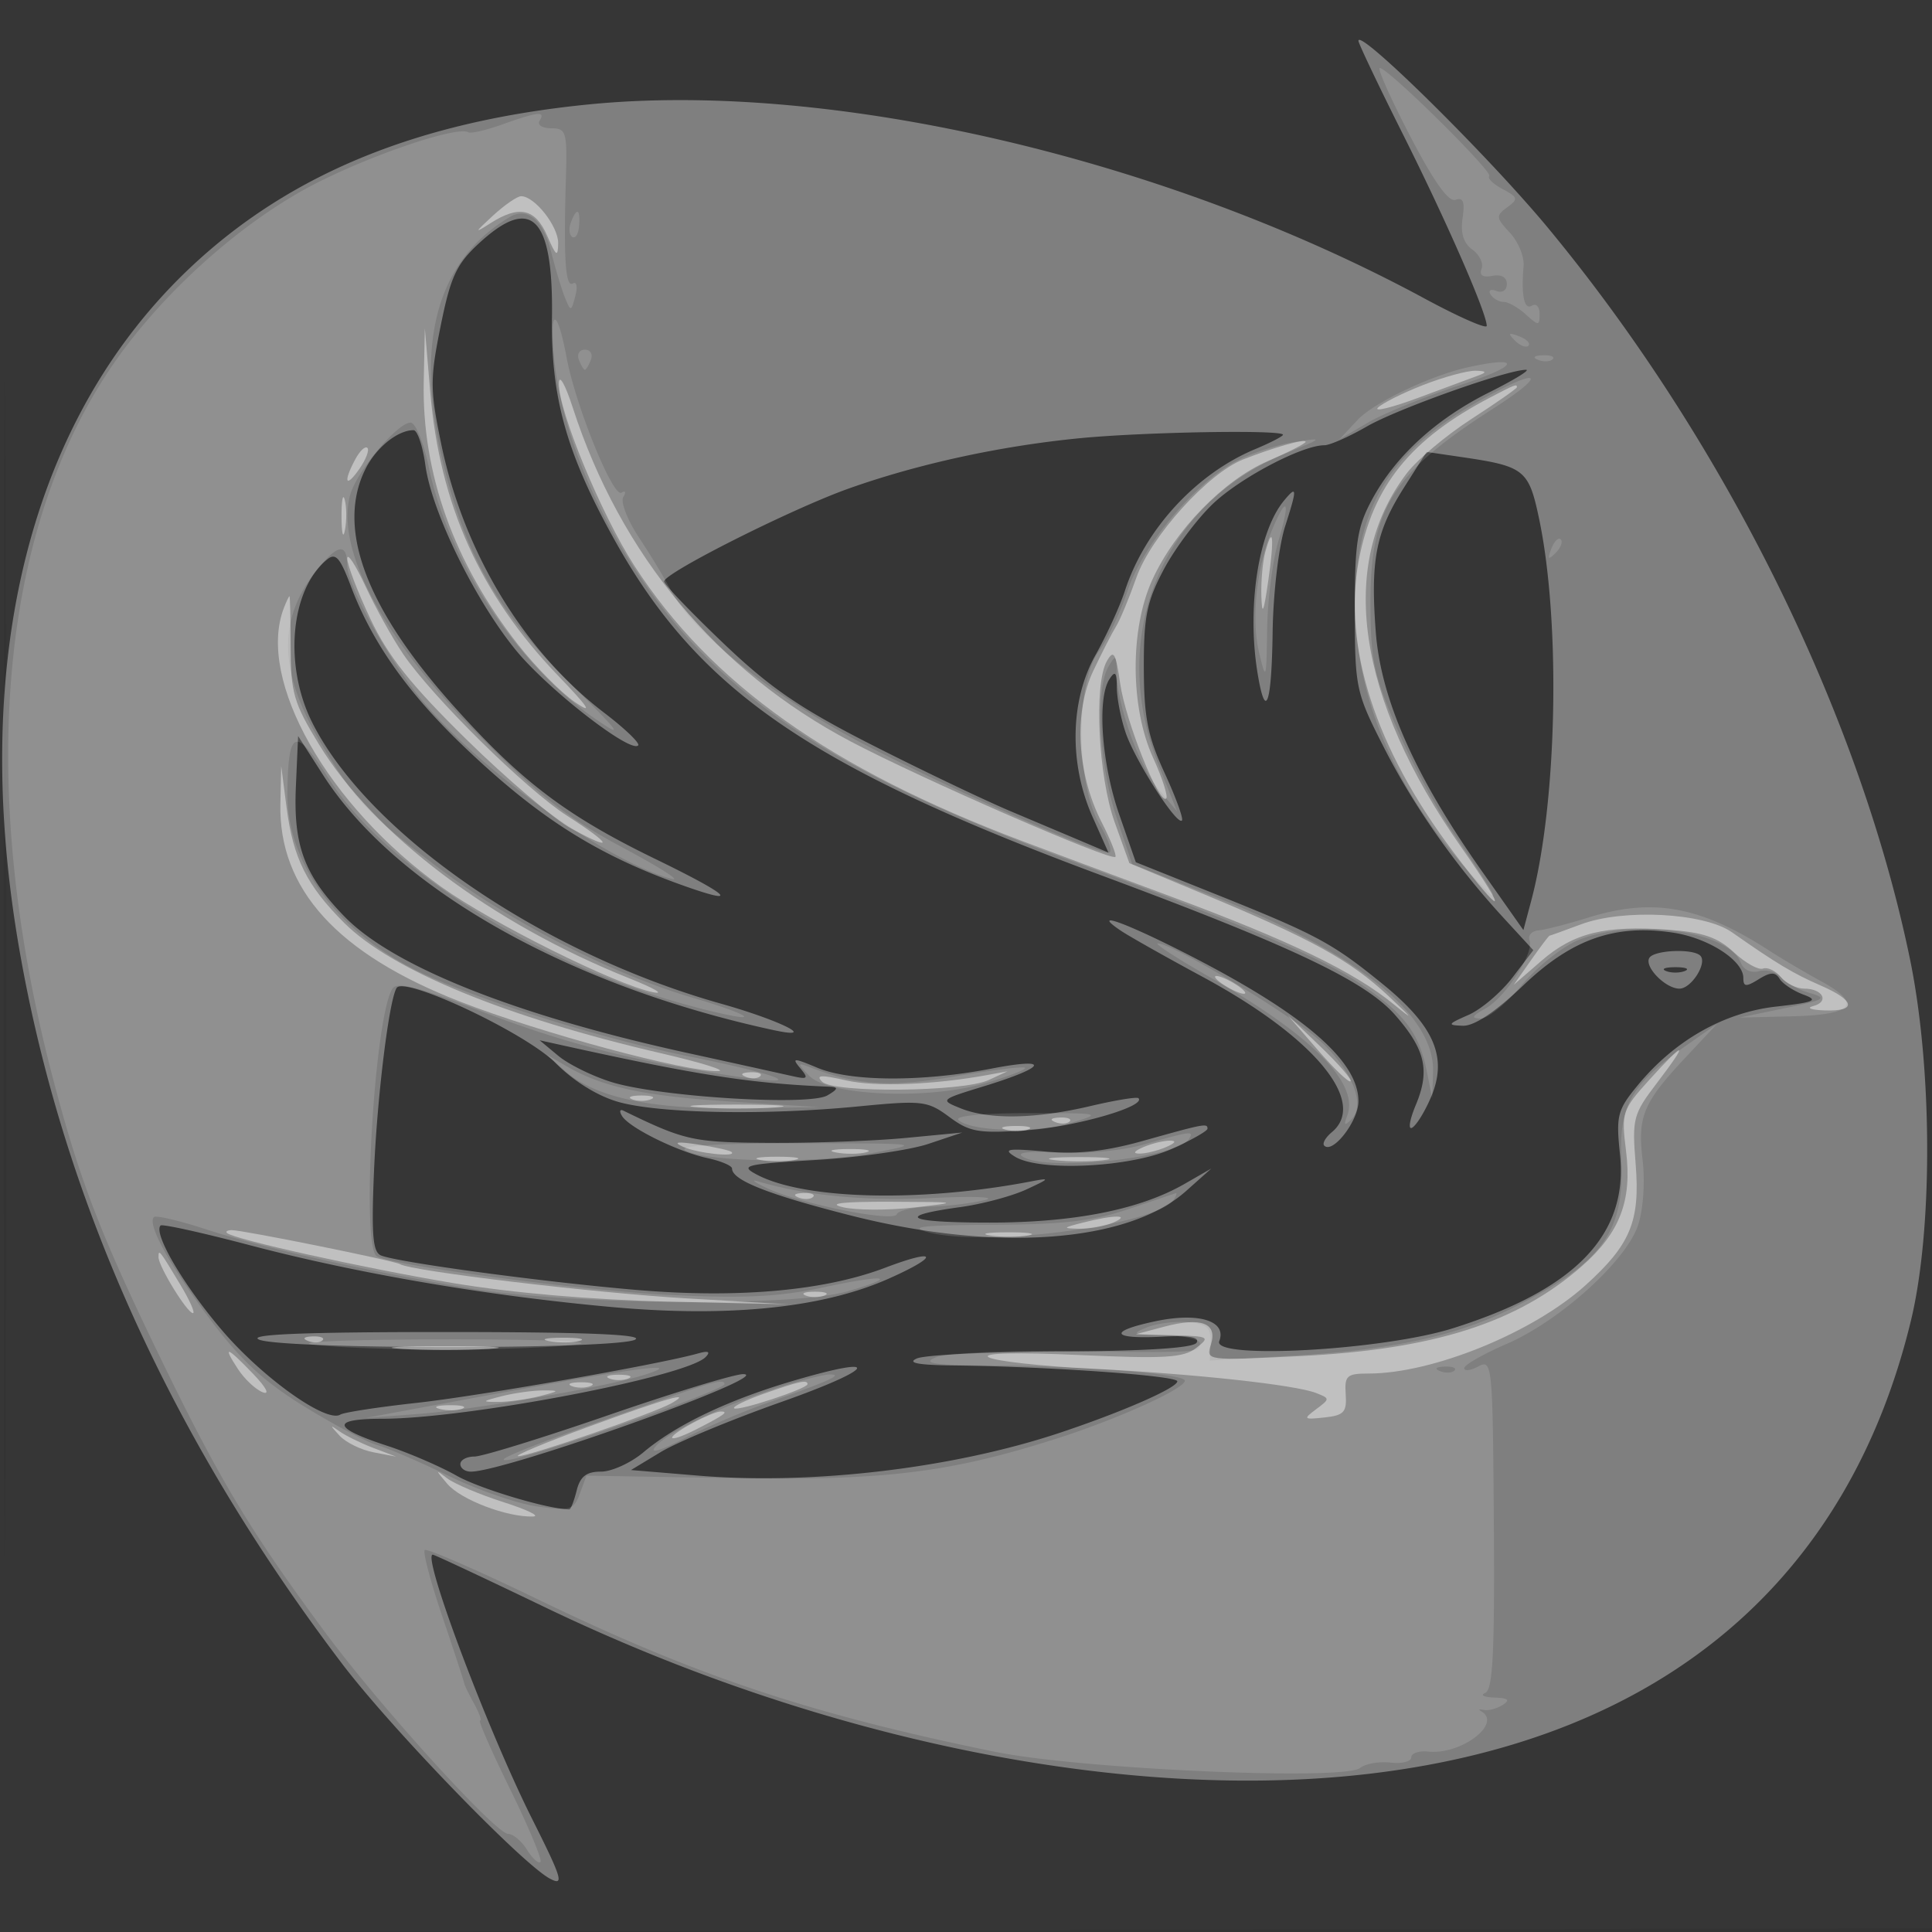 <svg xmlns="http://www.w3.org/2000/svg" width="256" height="256"><rect width="100%" height="100%" fill="#333333" stroke="none"/><path fill="#FFF" fill-opacity=".016" fill-rule="evenodd" d="M0 128.004v128.004l128.25-.254 128.25-.254.254-127.75L257.008 0H0zm.485.496c0 70.4.119 99.053.265 63.672s.146-92.98 0-128S.485 58.1.485 128.5"/><path fill="#FFF" fill-opacity=".366" fill-rule="evenodd" d="M180 5.409c0 .342 2.666 5.94 5.924 12.44C191.689 29.35 197 41.494 197 43.178c0 .458-3.718-1.178-8.263-3.635-34.34-18.568-78.564-28.854-110.58-25.721-22.553 2.207-39.507 9.091-52.675 21.388C4.057 55.219-4.083 87.27 2.527 125.593c5.704 33.069 20.09 64.949 42.805 94.863 6.513 8.577 23.837 26.494 27.525 28.468 1.933 1.034 1.636.026-2.309-7.829C64.637 229.327 55.862 206 57.345 206c.211 0 6.857 3.115 14.769 6.922 37.102 17.853 77.656 25.986 109.912 22.042 38.161-4.666 62.821-25.44 71.181-59.964 2.926-12.085 2.863-33.482-.142-48-6.733-32.532-24.59-68.584-47.951-96.809C197.25 20.69 180 3.668 180 5.409M63.456 32.25c-2.98 2.756-3.75 4.42-5.068 10.949-1.415 7.005-1.411 8.404.048 15.5C61.398 73.11 69.376 86.3 80.059 94.447c2.754 2.101 4.78 4.047 4.501 4.326-1.052 1.053-12.014-7.488-16.215-12.634-5.422-6.642-11.134-18.319-11.98-24.492C56.015 59.091 55.31 57 54.798 57c-2.058 0-4.86 2.219-6.288 4.98-4.04 7.812-.156 18.419 11.537 31.506 8.942 10.009 14.977 14.593 26.724 20.301 9.785 4.755 11.484 6.269 4.135 3.686-11.615-4.083-19.366-8.955-29.295-18.412-7.51-7.153-12.304-13.924-15.093-21.318-1.482-3.926-2.045-4.551-3.223-3.573-4.845 4.021-5.72 14.085-1.882 21.658 7.471 14.744 30.361 30.467 54.087 37.154 7.897 2.225 13.071 4.822 7 3.513-27.215-5.869-50.105-18.833-59.695-33.81L39.5 97.524l-.296 6.74c-.342 7.802 1.121 11.705 6.443 17.185 6.411 6.601 22.721 13.094 45.353 18.055a3854 3854 0 0 1 13.925 3.071c2.108.479 2.255.347 1.127-1.012-1.174-1.415-.956-1.421 2.293-.063 4.381 1.83 13.835 1.875 22.958.11 7.996-1.547 7.487-.258-.914 2.32-5.843 1.792-5.867 1.815-3.074 2.938 3.766 1.514 9.896 1.404 17.177-.309 3.295-.775 6.156-1.244 6.358-1.042 1.071 1.071-8.32 3.781-14.67 4.233-6.509.464-7.661.27-10.39-1.747-2.905-2.148-3.556-2.222-12.179-1.386-12.215 1.184-26.111.93-31.575-.578-2.791-.77-5.953-2.72-8.437-5.205-3.97-3.969-20.04-11.547-21.044-9.923-1.009 1.633-2.587 14.463-3.002 24.41-.35 8.389-.155 10.618.963 11.047 2.447.939 21.551 3.513 33.802 4.554 13.454 1.144 24.915.121 32.979-2.943 7.004-2.661 7.28-1.567.375 1.487-8.678 3.838-21.056 5.111-36.386 3.743-16.477-1.472-33.847-4.432-48.196-8.215-6.275-1.654-11.589-2.828-11.809-2.609-1.007 1.007 2.934 7.754 8.053 13.788 5.363 6.323 13.894 12.422 15.759 11.269.48-.296 5.044-.997 10.14-1.557 8.296-.912 32.109-5.095 37.267-6.547 1.368-.385 1.684-.234 1 .477-2.513 2.611-31.593 8.168-42.809 8.179-6.885.007-6.696 1.19.571 3.566 2.881.942 7.038 2.732 9.238 3.977 3.073 1.74 12.191 4.463 14.941 4.463.188 0 .625-1.125.97-2.5.467-1.861 1.289-2.5 3.214-2.5 1.422 0 3.953-1.15 5.623-2.555 4.294-3.613 11.071-6.867 19.565-9.393 12.323-3.664 11.41-1.769-1.313 2.727-6.6 2.332-13.776 5.313-15.946 6.624l-3.947 2.385 8.855.737c15.15 1.262 33.845-.954 48.038-5.696 8.284-2.767 15.5-5.933 15.5-6.799 0-.747-17.131-1.964-29.5-2.096-4.842-.051-6.383-.34-5-.934 1.1-.473 9.736-.891 19.191-.93 11.157-.045 17.425-.449 17.858-1.15.452-.731-.974-.993-4.417-.81-6.853.364-7.435-.665-1.14-2.015 5.814-1.247 9.603-.089 8.565 2.617-.946 2.465 21.657 1.221 30.943-1.703 16.263-5.121 23.267-12.395 22.158-23.011-.542-5.184-.356-5.909 2.366-9.211 4.877-5.917 11.394-9.622 18.297-10.403 5.132-.58 5.707-.83 3.662-1.586-1.335-.494-2.763-1.438-3.174-2.098-.579-.928-1.208-.915-2.778.058-1.683 1.043-2.031 1.013-2.031-.177 0-2.318-4.635-5.299-9.336-6.004-7.681-1.152-13.392.859-19.804 6.975-3.728 3.556-6.519 5.42-8.036 5.366-2.099-.073-2.026-.212.757-1.433 1.694-.744 4.32-2.978 5.835-4.964l2.755-3.612-3.87-4.204c-6.452-7.012-11.931-14.811-15.949-22.705-3.698-7.267-3.817-7.826-3.834-18-.015-8.984.306-11.105 2.224-14.694 3.113-5.824 8.495-10.768 15.568-14.303 3.305-1.652 5.511-3.003 4.901-3.003-2.505 0-17.016 5.163-21.063 7.493-2.394 1.379-4.944 2.507-5.667 2.507-2.961 0-11.227 4.357-14.817 7.81-2.11 2.03-5.027 5.94-6.481 8.69-2.231 4.218-2.641 6.251-2.622 13 .019 6.563.512 9.061 2.744 13.904 1.496 3.247 2.533 6.091 2.304 6.32-.675.676-6.192-7.93-7.45-11.623-.638-1.87-1.166-4.57-1.174-6-.012-2.047-.222-2.281-.985-1.101-1.654 2.559-1.032 11.204 1.285 17.875l2.215 6.375 10.5 4.205c13.515 5.413 15.531 6.498 22.254 11.974 6.795 5.535 8.571 9.661 6.397 14.863-.796 1.905-1.927 3.76-2.513 4.123-.587.362-.375-.996.47-3.02 1.902-4.552 1.256-7.341-2.758-11.913-3.932-4.478-13.679-9.111-38.85-18.467-38.939-14.472-53.617-24.628-64.757-44.805-6.194-11.219-8.251-18.609-8.105-29.113.185-13.369-2.7-16.304-9.682-9.847m79.553 25.822c-10.506 1.033-21.337 3.393-30.509 6.648C104.922 67.41 88 75.922 88 77.045c0 .379 3.509 4.042 7.798 8.14 6.244 5.965 10.182 8.663 19.75 13.529 6.574 3.343 14.877 7.312 18.452 8.819s7.935 3.348 9.688 4.091l3.189 1.351-2.109-4.737c-3.136-7.048-2.979-15.45.401-21.457 1.461-2.595 3.21-6.42 3.888-8.5 2.65-8.132 9.415-15.491 17.247-18.763 2.033-.85 3.696-1.71 3.696-1.911 0-.69-18.492-.371-26.991.465m43.019 6.546c-3.728 5.877-4.452 9.59-3.731 19.125.673 8.899 5.189 19.089 14.018 31.628l5.543 7.871 1.032-3.871c3.455-12.95 3.943-36.929 1.033-50.705-1.356-6.416-1.941-6.882-10.158-8.089l-4.734-.695zm-15.892 1.718c-3.412 4.111-4.943 14.151-3.494 22.914 1.054 6.375 1.852 4.166 1.988-5.501.073-5.159.804-11.349 1.653-13.999 1.622-5.064 1.602-5.522-.147-3.414m-21.609 56.993c1.085.731 5.97 3.487 10.856 6.124 14.744 7.961 21.903 16.575 17.093 20.567-.838.696-1.291 1.498-1.006 1.783 1.131 1.132 4.53-3.281 4.53-5.881 0-5.381-7.295-11.636-22.796-19.545-8.273-4.221-12.756-5.796-8.677-3.048m70.023 3.59c-.718 1.162 2.133 4.081 3.986 4.081 1.577 0 3.728-3.403 2.762-4.369-.969-.968-6.107-.749-6.748.288m2.2 1.743c.688.278 1.813.278 2.5 0 .688-.277.125-.504-1.25-.504s-1.937.227-1.25.504M74 139.919c1.375 1.142 4.579 2.71 7.119 3.486 6.379 1.947 26.081 3.154 28.505 1.746 1.409-.819 1.503-1.105.376-1.152-10.513-.431-17.4-1.496-35.5-5.494l-3-.663zm8.429 7.966c.969 1.568 7.373 4.72 11.321 5.572 1.787.386 3.25 1.008 3.25 1.382 0 1.543 4.794 3.438 15.728 6.219 19.273 4.901 36.736 3.625 44.44-3.248l3.332-2.972-3.557 2.044c-5.917 3.398-14.593 5.118-25.82 5.118-11.032 0-12.639-.853-3.872-2.054 2.887-.396 6.824-1.448 8.749-2.338 3.133-1.449 3.204-1.562.678-1.076-14.62 2.81-30.036 2.44-36.358-.872-2.345-1.229-1.674-1.398 7.807-1.962 5.705-.339 12.398-1.295 14.873-2.123l4.5-1.507-7.5.716c-4.125.394-12.225.688-18 .653-10.191-.061-11.207-.285-19.389-4.264-.489-.238-.571.082-.182.712m69.071 3.276c-5 1.402-8.714 1.809-13 1.425-5.003-.448-5.668-.334-4 .684 3.294 2.011 15.303 1.416 20.75-1.027 2.613-1.172 4.75-2.381 4.75-2.687 0-.742-.388-.669-8.5 1.605M34.309 177.497c2.908 1.324 47.649 1.326 49.869.003 1.147-.683-6.826-1-25.191-1-18.662 0-26.2.305-24.678.997m46.305 10.021C71.877 190.533 63.889 193 62.864 193S61 193.45 61 194s.625 1 1.388 1c4.634 0 40.492-12.831 36.112-12.922-1.1-.023-9.149 2.425-17.886 5.44"/><path fill="#FFF" fill-opacity=".133" fill-rule="evenodd" d="M186.833 17.991c3.134 6.037 5.116 8.825 6.032 8.487 1.012-.373 1.254.255.936 2.422-.292 1.991.122 3.324 1.294 4.168.948.684 1.498 1.83 1.222 2.547-.329.859.159 1.179 1.425.935 1.187-.229 1.925.186 1.925 1.083 0 .827-.597 1.224-1.386.921-.762-.292-1.11-.086-.774.457.336.544 1.112.989 1.723.989.612 0 1.935.745 2.941 1.655 1.704 1.542 1.829 1.538 1.829-.059 0-.943-.45-1.436-1-1.096-1.033.639-1.454-1.337-1.118-5.251.107-1.238-.711-3.222-1.817-4.41-1.849-1.984-1.878-2.256-.358-3.367 1.5-1.096 1.443-1.322-.612-2.421-1.247-.667-2.039-1.44-1.762-1.717.542-.543-13.388-14.299-14.5-14.321-.367-.007 1.433 4.033 4 8.978M66.566 16.489c-2.164.771-4.196 1.24-4.516 1.042-1.375-.85-12.192 2.748-19.873 6.61-10.091 5.074-21.117 14.992-27.736 24.948-14.685 22.089-17.378 55.734-7.488 93.554 3.675 14.052 6.436 21.173 15.069 38.857 7.302 14.959 11.516 21.917 21.109 34.854C50.42 226.183 65.698 243 67.339 243c.649 0 1.769.944 2.49 2.097.72 1.154 1.523 1.884 1.784 1.624.261-.261-1.539-4.58-3.999-9.598S63.349 228 63.605 228s-.097-1.013-.784-2.25-1.284-2.475-1.326-2.75c-.041-.275-1.341-4.241-2.888-8.813-1.548-4.573-2.596-8.531-2.33-8.797.265-.266 6.949 2.644 14.853 6.466 21.135 10.22 36.236 15.262 60.661 20.255 11.3 2.31 46.305 3.862 48.438 2.147.699-.561 2.509-.88 4.021-.708s2.75-.138 2.75-.69 1.012-.897 2.25-.768c4.379.457 9.873-3.738 7-5.345-.412-.23-.259-.31.341-.176s1.725-.158 2.5-.648c1.053-.667.777-.916-1.091-.987-1.375-.051-1.917-.328-1.204-.614 1.012-.406 1.263-5.305 1.145-22.4-.145-21.145-.214-21.846-2.045-20.866-1.043.558-1.888.661-1.879.229s2.532-1.874 5.606-3.205c7.085-3.069 15.868-11.006 17.436-15.76.68-2.058.934-5.728.596-8.584-.689-5.822.063-7.62 5.712-13.644l4.133-4.409-4 2.812c-7.352 5.17-8.977 8.004-8.658 15.108.438 9.743-2.517 13.756-14.573 19.792-7.215 3.613-15.808 5.47-28.864 6.239l-11.095.653.095-2.393c.078-1.96-.456-2.448-2.94-2.691-1.669-.164-4.144.145-5.5.686-2.153.86-1.864.992 2.285 1.048 2.613.034 4.75.513 4.75 1.063 0 1.247-.337 1.266-18 1.036-7.975-.104-15.625.267-17 .824-1.942.787-.245 1.027 7.599 1.077 12.256.077 25.401 1.117 25.401 2.01 0 1.068-8.951 5.111-17 7.679-14.272 4.553-22.774 5.581-43.299 5.23l-18.984-.324-.876 2.368c-.804 2.173-1.264 2.314-5.608 1.723-2.603-.354-7.883-2.171-11.733-4.038s-8.125-3.71-9.5-4.095-5.718-2.682-9.651-5.105c-5.399-3.324-8.481-6.179-12.572-11.645-5.342-7.136-8.305-12.546-7.378-13.472.26-.26 3.314.452 6.787 1.583 7.694 2.506 20.779 5.443 34.814 7.813 13.366 2.258 43.136 2.523 50.279.448 7.035-2.043 5.185-2.315-3.347-.492-5.662 1.21-10.409 1.443-19.932.978-11.78-.575-37.073-3.907-39.081-5.148-2.087-1.29-.322-31.561 2.064-35.423.601-.972 3.217-.331 11.151 2.731 11.23 4.334 19.728 6.574 32.65 8.607 11.676 1.836 8.866.298-4.284-2.346-12.146-2.442-29.299-7.87-36.666-11.603C44.379 123.118 37.957 114.142 38.08 105c.114-8.481 1.056-8.78 5.534-1.755 7.365 11.552 27.442 24.321 46.725 29.716 4.312 1.207 8.029 2.004 8.26 1.773s-2.846-1.372-6.839-2.535c-10.326-3.009-23.951-9.938-33.26-16.915-9.514-7.132-11.267-8.967-15.852-16.597-5.732-9.538-5.948-16.518-.715-23.103 2.778-3.495 4.055-3.704 4.08-.667.022 2.743 5.637 12.81 10.095 18.096 7.904 9.374 24.593 21.268 32.892 23.441 1.375.36-1.55-1.507-6.5-4.15-7.064-3.77-11.044-6.848-18.5-14.306-13.013-13.014-19.5-24.887-17.642-32.289C47.13 62.635 52.627 56 54.404 56c.657 0 1.745 2.657 2.415 5.905 2.554 12.362 11.764 26.284 22.061 33.346 3.914 2.685 3.39 1.953-3.429-4.791-9.198-9.097-13.5-16.422-16.476-28.056-4.217-16.49-1.34-27.765 8.587-33.656 2.304-1.367 4.402.401 5.464 4.605.576 2.281 1.404 5.026 1.841 6.1.76 1.87.818 1.859 1.37-.251.317-1.213.168-1.953-.33-1.644-.983.607-1.242-3.252-.928-13.808.187-6.301.058-6.75-1.948-6.75-1.182 0-1.871-.45-1.531-1 .807-1.306-.164-1.21-4.934.489m9.085 12.979c-.31.807-.227 1.676.185 1.931.412.254.814-.406.894-1.468.173-2.297-.298-2.499-1.079-.463M73.487 48c1.347 12.308 8.956 27.572 18.862 37.838 10.606 10.991 24.598 18.981 49.151 28.069 23.77 8.797 33.801 13.069 39 16.609 5.632 3.834 7.552 6.408 8.569 11.484l.701 3.5.115-3.438c.253-7.56-9.882-15.72-28.803-23.191l-11.071-4.371-2.105-6.306c-2.266-6.783-2.79-16.837-1.036-19.854.961-1.653 1.072-1.579 1.1.728.051 4.357 2.872 12.28 5.493 15.432l2.495 3-2.479-6.23c-6.733-16.92.427-34.452 16.813-41.169 5.122-2.1 5.142-2.125 1.255-1.535-2.175.331-5.601 1.441-7.613 2.468-5.431 2.771-12.512 11.179-14.523 17.246-.952 2.871-2.671 6.497-3.821 8.057-3.09 4.195-3.016 17.597.126 22.913 1.219 2.063 1.759 3.75 1.199 3.75-1.891 0-20.343-8.162-31.981-14.147-12.002-6.172-23.063-14.897-25.94-20.462-.821-1.59-2.761-4.799-4.309-7.132s-2.491-4.764-2.095-5.404c.396-.641.287-.897-.243-.569-1.125.695-6.076-11.51-7.278-17.944-1.302-6.97-2.369-6.527-1.582.658m127.246-2.876c.679.684 1.486.991 1.793.683.308-.308-.247-.867-1.233-1.243-1.425-.542-1.54-.428-.56.56M76.702 47.667c.282.733.641 1.333.798 1.333s.516-.6.798-1.333c.281-.734-.078-1.334-.798-1.334s-1.079.6-.798 1.334m127.111.016c.721.289 1.584.253 1.916-.079s-.258-.568-1.312-.525c-1.165.048-1.402.285-.604.604m-9.313.99c-4.966 1.096-12.497 4.696-14.645 7.001l-2.355 2.528 3.776-2.215c2.077-1.218 7.702-3.497 12.5-5.063 7.517-2.453 7.966-3.849.724-2.251m1.5 4.452c-12.058 6.81-16.501 14.225-16.402 27.375.092 12.246 5.519 24.704 15.465 35.5 4.252 4.615 3.778 3.58-2.749-5.995-2.061-3.022-5.311-9.097-7.223-13.5-3.057-7.038-3.479-9.032-3.5-16.505-.034-12.644 2.904-17.308 16.314-25.897 7.489-4.797 6.111-5.505-1.905-.978M168.544 70.25c-2.049 4.919-2.768 11.785-1.701 16.25.907 3.793.961 3.633 1.057-3.091.055-3.9.731-9.188 1.502-11.75 1.616-5.371 1.127-6.174-.858-1.409m37.02 2.457c-.542 1.425-.428 1.54.56.56.684-.679.991-1.486.683-1.793-.308-.308-.867.247-1.243 1.233m4.936 48.869c-2.75.856-5.736 1.623-6.636 1.705-.9.081-1.436.671-1.19 1.311.641 1.672-3.181 7.566-5.879 9.063-1.764.979-1.901 1.282-.595 1.31.935.019 3.38-1.974 5.432-4.429s5.459-5.155 7.57-6c7.299-2.92 19.852-1.165 21.45 2.999.374.974 1.356 1.435 2.449 1.149 1.004-.263 2.31.107 2.903.821s2.297 1.646 3.787 2.069c2.413.687 2.054.907-3.291 2.015l-6 1.245 6.92-.167c8.175-.197 9.389-1.644 3.895-4.641-2.098-1.146-5.165-2.956-6.815-4.024-9.159-5.927-15.453-7.088-24-4.426m-50.167 7.913c13.548 7.739 19.812 14.062 18.18 18.351-.486 1.276-.357 1.388.555.483 1.921-1.906.13-6.448-4.073-10.328-3.669-3.387-19.648-13.003-21.581-12.988-.503.005 2.611 2.021 6.919 4.482m-85.484 12.393c3.93 3.512 11.46 5.133 23.083 4.969l10.568-.15-11.635-.735c-11.54-.729-17.05-1.92-21.865-4.726l-2.5-1.457zm32.349.638c2.51 2.667 15.629 3.254 23.244 1.04 3.175-.923 5.597-1.855 5.381-2.07-.215-.215-4.346.291-9.179 1.125-8.533 1.472-13.015 1.207-19.144-1.135-1.892-.723-1.909-.667-.302 1.04m19.798 5.871c1.53 1.539 10.315 1.781 14.872.411 4.277-1.286 4.16-1.313-5.696-1.308-5.885.004-9.694.376-9.176.897m24.504 3.277c-2.787.791-7.773 1.268-11.265 1.077-4.147-.226-5.714-.033-4.633.572 3.472 1.943 20.418.078 21.96-2.417.671-1.086.306-1.04-6.062.768m-60.672.773c2.759 1.553 17.192 1.769 24.606.369 6.911-1.306 6.88-1.31-9.672-1.31-10.895 0-16.03.324-14.934.941m10.873 5.027c4.398 2.058 16.723 4.521 17.132 3.424.184-.49 2.209-.945 4.5-1.01s5.517-.456 7.167-.868c1.65-.413-1.5-.532-7-.265-8.82.427-16.614-.315-23-2.191-1.1-.323-.559.087 1.201.91m47.799 2.756c-4.653 1.57-8.695 2.036-18 2.075-9.331.039-11.222.258-8.5.984 7.712 2.056 30.473-1.003 32.558-4.377.308-.498.421-.861.251-.806s-3.009 1.011-6.309 2.124m-108 17.938c6.559.869 28.642.851 35-.029 2.75-.381-5.125-.679-17.5-.663s-20.25.328-17.5.692m30.5 5.38a6436 6436 0 0 0-18 3.311l-5.5 1.027 7-.531c7.492-.569 25.059-3.62 30-5.211 4.879-1.571.03-1.067-13.5 1.404m118.813-1.859c.721.289 1.584.253 1.916-.079s-.258-.568-1.312-.525c-1.165.048-1.402.285-.604.604M103 183.898c-7.27 2.367-14.59 5.903-16.177 7.815-.779.939.666.531 3.699-1.043 2.738-1.42 7.678-3.543 10.978-4.716 8.527-3.033 10.265-3.816 8.5-3.833-.825-.007-3.975.792-7 1.777m-12.5.611c-18.503 6.363-26.385 9.415-23 8.909 3.913-.587 28.5-9.229 28.5-10.019 0-.616-1.16-.382-5.5 1.11"/><path fill="#FFF" fill-opacity=".434" fill-rule="evenodd" d="M65.306 28.585c-2.459 2.265-2.5 2.389-.333 1 3.812-2.444 5.956-1.97 7.536 1.665 1.185 2.726 1.419 2.887 1.452 1C74 30.009 70.853 26 69.056 26c-.52 0-2.207 1.163-3.75 2.585M56.147 50.54c-.254 12.174 3.999 24.046 12.494 34.869 2.301 2.931 5.685 6.358 7.521 7.615 2.493 1.707 1.904.79-2.328-3.62C63.631 78.772 58.272 66.855 57.014 52l-.719-8.5zm17.907.242c-.085 3.604 5.624 17.41 9.997 24.176 10.085 15.603 26.06 26.939 51.449 36.507 3.3 1.244 12.122 4.534 19.605 7.311 15.836 5.877 24.303 9.973 29.602 14.322 2.746 2.254 2.551 1.95-.707-1.102-5.078-4.755-10.119-7.54-24.426-13.493l-9.927-4.131-1.952-5.436c-2.172-6.049-2.768-18.283-1.037-21.322.912-1.602 1.181-1.149 1.78 3 .718 4.967 5.18 16.101 6.089 15.193.273-.274-.509-2.705-1.738-5.402-3.039-6.669-3.083-17.046-.101-23.581 2.998-6.57 9.476-13.218 15.335-15.739 2.737-1.177 4.977-2.322 4.977-2.543 0-.458-4.157.716-8.287 2.34-4.654 1.831-12.211 10.2-14.138 15.657-.963 2.729-2.172 5.636-2.688 6.461-.515.825-1.881 3.49-3.035 5.923-2.598 5.476-2.148 13.617 1.107 19.996 1.199 2.351 2.026 4.43 1.836 4.619-.598.598-25.6-10.299-35.036-15.27C95.037 88.931 82.219 73.54 75.889 54c-.999-3.086-1.805-4.498-1.835-3.218m114.529.231c-2.704 1.056-5.403 2.407-5.998 3.002-.596.596 1.842-.003 5.416-1.331l7.999-2.97c1.062-.394.916-.565-.5-.588-1.1-.018-4.212.831-6.917 1.887m8.917 1.632c-10.582 5.519-15.587 11.715-17.453 21.606-2.153 11.417 2.193 24.888 12.42 38.493 6.878 9.15 7.659 8.798 1.136-.511-13.851-19.766-16.418-37.432-7.196-49.523 1.367-1.791 5.209-5.02 8.539-7.175S201 51.478 201 51.309c0-.458-.228-.371-3.5 1.336M47.081 60.849c-1.633 3.052-1.295 3.902.521 1.309.881-1.258 1.368-2.522 1.081-2.808s-1.007.388-1.602 1.499M45.252 68.5c.011 2.2.216 2.982.455 1.738s.23-3.044-.02-4-.446.062-.435 2.262m122.389 4.71c-.338 1.26-.564 3.865-.503 5.79.085 2.672.3 2.2.907-1.996.837-5.775.635-7.672-.404-3.794M46.011 74c-.005.825 1.374 4.424 3.064 7.997 2.348 4.963 5.359 8.741 12.749 16 5.322 5.227 11.588 10.544 13.926 11.817 5.736 3.123 5.383 2.122-.607-1.722-5.46-3.504-17.848-15.722-21.725-21.428-1.404-2.066-3.643-6.098-4.976-8.96-1.332-2.862-2.427-4.529-2.431-3.704m-8.404 6.582c-3.639 9.483 5.82 26.2 20.923 36.977 6.718 4.793 23.043 12.912 27.97 13.91 1.65.334.273-.482-3.06-1.814-18.35-7.331-33.862-19.026-41.203-31.065-3.31-5.429-3.715-6.823-3.725-12.839-.007-3.712-.076-6.749-.155-6.75-.079 0-.416.711-.75 1.581m-.454 25.918c-.247 11.319 7.565 19.905 23.884 26.25 10.669 4.147 29.83 9.306 34.099 9.18 1.3-.038-2.136-1.113-7.636-2.388-20.433-4.738-35.597-10.98-41.875-17.238-4.97-4.954-6.779-8.573-7.651-15.304l-.712-5.5zM209.5 122.477c-2.2.821-4.082 1.5-4.182 1.508s-1.209 1.478-2.465 3.265l-2.282 3.25 3.693-3.201c4.266-3.696 8.401-4.708 16.771-4.103 4.652.337 6.573.996 8.716 2.993 1.512 1.409 3.244 2.378 3.849 2.153s1.672.281 2.372 1.125c.7.843 2.091 1.533 3.091 1.533 2.479 0 3.382 1.739 1.199 2.308-.969.253-.299.512 1.488.576 4.332.155 4.113-1.292-.5-3.297-3.63-1.579-5.835-2.902-11.772-7.064-3.678-2.579-14.372-3.139-19.978-1.046M161 129.43c0 .275.9.981 2 1.57s2 .845 2 .57-.9-.981-2-1.57-2-.845-2-.57m13.556 9.633c2.169 2.51 4.147 4.407 4.395 4.216s-1.527-2.245-3.944-4.563l-4.396-4.216zm43.959 4.052c-3.574 3.956-3.692 4.317-3.057 9.392.822 6.581-.809 10.838-5.846 15.26-8.584 7.538-19.641 11.057-37.477 11.929-12.33.603-12.363.599-11.681-1.55.898-2.83-1.277-3.656-6.192-2.352l-3.762.999 5 .135c4.72.128 4.888.223 3 1.686-1.678 1.3-4.174 1.45-15.5.933-8.287-.379-12.921-.265-12 .295.825.502 6.9 1.181 13.5 1.508 13.605.676 27.087 2.133 29.89 3.231 1.854.726 1.854.768 0 2.152-1.756 1.31-1.677 1.388 1.11 1.089 2.584-.277 2.974-.703 2.812-3.072-.169-2.471.139-2.75 3.04-2.75 8.489 0 21.779-5.413 28.749-11.71 5.96-5.385 7.238-8.477 6.631-16.043-.487-6.069-.347-6.599 2.871-10.814 4.239-5.554 3.767-5.692-1.088-.318m-119.702-.432c.721.289 1.584.253 1.916-.079s-.258-.568-1.312-.525c-1.165.048-1.402.285-.604.604m10.119.646c1.527 1.523 18.681 1.356 22.068-.215l2.5-1.16-2.5.462c-7.197 1.329-14.981 1.636-18.871.745-3.339-.766-4.094-.726-3.197.168m-25.182 2.333c.688.278 1.813.278 2.5 0 .688-.277.125-.504-1.25-.504s-1.937.227-1.25.504m9.034 1.076c2.905.203 7.405.201 10-.004s.216-.371-5.284-.369-7.622.171-4.716.373m47.029 1.945c.721.289 1.584.253 1.916-.079s-.258-.568-1.312-.525c-1.165.048-1.402.285-.604.604m-6.544 1.01c.973.254 2.323.237 3-.037s-.119-.481-1.769-.461-2.204.244-1.231.498m-42.769 2.26c1.92.87 7.276 1.437 6.417.68-.229-.202-2.217-.642-4.417-.977-2.788-.424-3.394-.334-2 .297m61 .047c-1.261.542-1.445.859-.5.859.825 0 2.4-.386 3.5-.859 1.261-.542 1.445-.859.5-.859-.825 0-2.4.386-3.5.859m-40.738.707c1.244.239 3.044.23 4-.02s-.062-.446-2.262-.435-2.982.216-1.738.455m-10.012.999c1.237.238 3.263.238 4.5 0 1.237-.239.225-.434-2.25-.434s-3.487.195-2.25.434m39 .017c1.787.222 4.713.222 6.5 0 1.787-.221.325-.403-3.25-.403s-5.037.182-3.25.403m-33.937 4.96c.721.289 1.584.253 1.916-.079s-.258-.568-1.312-.525c-1.165.048-1.402.285-.604.604m5.85 1.275c1.739.415 6.014.43 9.5.035 6.102-.693 5.985-.721-3.163-.754-6.327-.023-8.444.217-6.337.719M143.5 162c-2.722.693-2.768.768-.5.811 1.375.027 3.4-.338 4.5-.811 2.466-1.06.164-1.06-4 0m-113.417 1.382c.913.838 18.136 4.653 29.925 6.628 7.751 1.3 18.565 2.233 28.492 2.459l16 .365-13.5-.79c-12.213-.716-36.499-3.617-37.991-4.538-.727-.45-20.788-4.506-22.284-4.506-.582 0-.871.172-.642.382m101.181.336c1.52.229 3.77.223 5-.014s-.014-.425-2.764-.418-3.756.202-2.236.432m-110.26 2.865c.005 1.231 3.81 7.417 4.563 7.417.328 0-.419-1.687-1.659-3.75-2.8-4.656-2.909-4.793-2.904-3.667m85.746 5.079c.688.278 1.813.278 2.5 0 .688-.277.125-.504-1.25-.504s-1.937.227-1.25.504m-65.937 6.021c.721.289 1.584.253 1.916-.079s-.258-.568-1.312-.525c-1.165.048-1.402.285-.604.604m31.949.024c1.244.239 3.044.23 4-.02s-.062-.446-2.262-.435-2.982.216-1.738.455m-19.512 1.032c3.162.198 8.337.198 11.5 0 3.162-.198.575-.361-5.75-.361s-8.913.163-5.75.361m-21.713 2.677c.871 1.329 2.343 2.708 3.271 3.064.991.38.476-.618-1.247-2.416-3.536-3.691-4.146-3.886-2.024-.648m49.213 1.246c.688.278 1.813.278 2.5 0 .688-.277.125-.504-1.25-.504s-1.937.227-1.25.504m-5 1c.688.278 1.813.278 2.5 0 .688-.277.125-.504-1.25-.504s-1.937.227-1.25.504m25.438 1.021c-2.372.839-4.136 1.702-3.92 1.918.456.457 9.732-2.589 9.732-3.195 0-.626-1.138-.376-5.812 1.277M66.5 185c-2.676.681-2.73.763-.5.763 1.375 0 3.85-.343 5.5-.763 2.676-.681 2.73-.763.5-.763-1.375 0-3.85.343-5.5.763m11.5 4.044c-5.775 2.115-9.973 3.87-9.33 3.901 1.338.063 18.062-5.711 20.33-7.019 2.926-1.688-.634-.679-11 3.118m-19.731-2.351c.973.254 2.323.237 3-.037s-.119-.481-1.769-.461-2.204.244-1.231.498m33.481 1.879c-3.877 2.103-3.438 2.829.5.827 3.77-1.918 4.437-2.414 3.167-2.359-.505.022-2.154.711-3.667 1.532M45 190.239c.825.896 2.85 1.887 4.5 2.201l3 .572-3-1.14c-1.65-.627-3.675-1.618-4.5-2.202-1.333-.943-1.333-.879 0 .569m14.266 6.375c1.786 2.102 7.887 4.431 11.35 4.332 1.036-.029-.716-.884-3.893-1.9-3.178-1.016-6.553-2.446-7.5-3.179-1.559-1.205-1.554-1.134.043.747"/></svg>